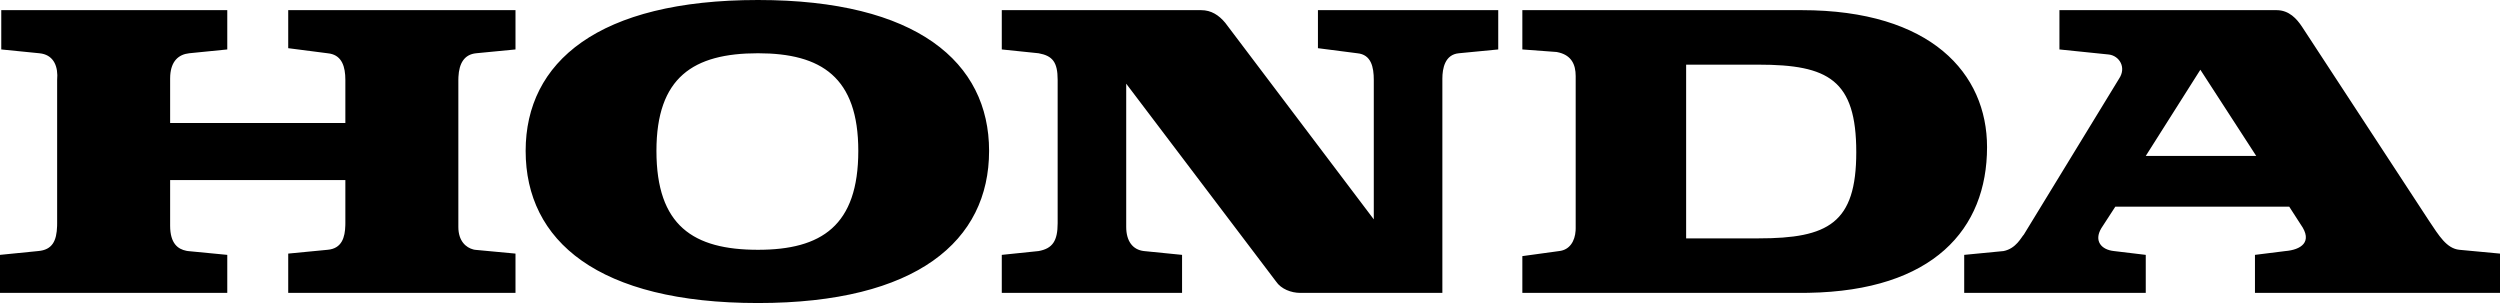 <?xml version="1.0" encoding="UTF-8"?>
<svg width="132px" height="16px" viewBox="0 0 132 16" version="1.1" xmlns="http://www.w3.org/2000/svg" xmlns:xlink="http://www.w3.org/1999/xlink">
    <!-- Generator: Sketch 58 (84663) - https://sketch.com -->
    <title>honda logo</title>
    <desc>Created with Sketch.</desc>
    <g id="2019-09-23-THG-Hosting-Commerce-Platform" stroke="none" stroke-width="1" fill="none" fill-rule="evenodd">
        <g transform="translate(-442, -1116)" fill="#000000" id="honda-logo">
            <path d="M482.022,1116 C490.402,1116 494.224,1119.28 494.224,1123.966 C494.224,1128.72 490.402,1132 482.022,1132 C473.576,1132 469.754,1128.72 469.754,1123.966 C469.754,1119.28 473.576,1116 482.022,1116 Z M562.201,1116.536 C562.872,1116.536 563.274,1117.004 563.543,1117.406 L570.246,1127.649 C570.782,1128.453 571.184,1129.122 571.855,1129.189 L574,1129.39 L574,1131.464 L561.062,1131.464 L561.062,1129.457 L562.671,1129.256 C563.476,1129.189 564.145,1128.787 563.476,1127.85 L562.872,1126.913 L553.688,1126.913 L552.95,1128.05 C552.548,1128.72 552.95,1129.189 553.621,1129.256 L555.296,1129.457 L555.296,1131.464 L545.71,1131.464 L545.71,1129.457 L547.788,1129.256 C548.458,1129.122 548.727,1128.519 548.86,1128.385 L553.889,1120.151 C554.29,1119.548 553.889,1118.946 553.353,1118.879 L550.738,1118.611 L550.738,1116.536 L562.201,1116.536 Z M537.129,1116.536 C543.967,1116.536 546.916,1119.883 546.916,1123.766 C546.916,1128.107 544.069,1131.349 537.485,1131.461 L537.129,1131.464 L522.38,1131.464 L522.38,1129.523 L524.324,1129.256 C524.885,1129.193 525.156,1128.728 525.192,1128.178 L525.196,1128.05 L525.196,1120.017 C525.196,1119.392 524.962,1118.942 524.331,1118.776 L524.19,1118.745 L522.38,1118.611 L522.38,1116.536 L537.129,1116.536 Z M454,1116.536 L454,1118.611 L451.989,1118.812 C451.426,1118.874 451.038,1119.228 450.988,1119.983 L450.983,1120.151 L450.983,1122.494 L460.235,1122.494 L460.235,1120.218 C460.235,1119.527 460.058,1118.955 459.428,1118.831 L459.296,1118.812 L457.218,1118.544 L457.218,1116.536 L469.218,1116.536 L469.218,1118.611 L467.14,1118.812 C466.514,1118.874 466.239,1119.345 466.205,1120.061 L466.201,1120.218 L466.201,1127.984 C466.201,1128.734 466.61,1129.075 466.992,1129.172 L467.073,1129.189 L469.218,1129.39 L469.218,1131.464 L457.218,1131.464 L457.218,1129.39 L459.296,1129.189 C460.053,1129.125 460.217,1128.529 460.233,1127.901 L460.235,1127.783 L460.235,1125.507 L450.983,1125.507 L450.983,1127.917 C450.983,1128.862 451.399,1129.155 451.839,1129.242 L451.922,1129.256 L454,1129.457 L454,1131.464 L442,1131.464 L442,1129.457 L444.011,1129.256 C444.768,1129.193 444.991,1128.715 445.015,1127.933 L445.017,1127.783 L445.017,1120.218 C445.08,1119.527 444.848,1118.955 444.211,1118.831 L444.079,1118.812 L442.067,1118.611 L442.067,1116.536 L454,1116.536 Z M505.419,1116.536 C505.956,1116.536 506.358,1116.803 506.693,1117.205 L506.693,1117.205 L514.536,1127.582 L514.536,1120.218 C514.536,1119.548 514.402,1118.879 513.665,1118.812 L513.665,1118.812 L511.587,1118.544 L511.587,1116.536 L521.107,1116.536 L521.107,1118.611 L519.028,1118.812 C518.291,1118.879 518.157,1119.615 518.157,1120.151 L518.157,1120.151 L518.157,1131.464 L510.648,1131.464 C510.179,1131.464 509.643,1131.263 509.375,1130.863 L509.375,1130.863 L501.464,1120.419 L501.464,1127.984 C501.464,1128.72 501.799,1129.189 502.402,1129.256 L502.402,1129.256 L504.413,1129.457 L504.413,1131.464 L494.894,1131.464 L494.894,1129.457 L496.838,1129.256 C497.575,1129.122 497.844,1128.72 497.844,1127.783 L497.844,1127.783 L497.844,1120.218 C497.844,1119.28 497.575,1118.946 496.838,1118.812 L496.838,1118.812 L494.894,1118.611 L494.894,1116.536 Z M482.022,1118.812 C478.604,1118.812 476.66,1120.084 476.66,1123.966 C476.66,1127.917 478.604,1129.189 482.022,1129.189 C485.375,1129.189 487.318,1127.917 487.318,1123.966 C487.318,1120.084 485.375,1118.812 482.022,1118.812 Z M534.849,1119.414 L531.028,1119.414 L531.028,1128.586 L534.849,1128.586 C538.537,1128.586 540.011,1127.783 540.011,1124.034 C540.011,1120.218 538.537,1119.414 534.849,1119.414 Z M558.179,1119.682 L555.296,1124.234 L561.129,1124.234 L558.179,1119.682 Z"></path>
        </g>
    </g>
</svg>